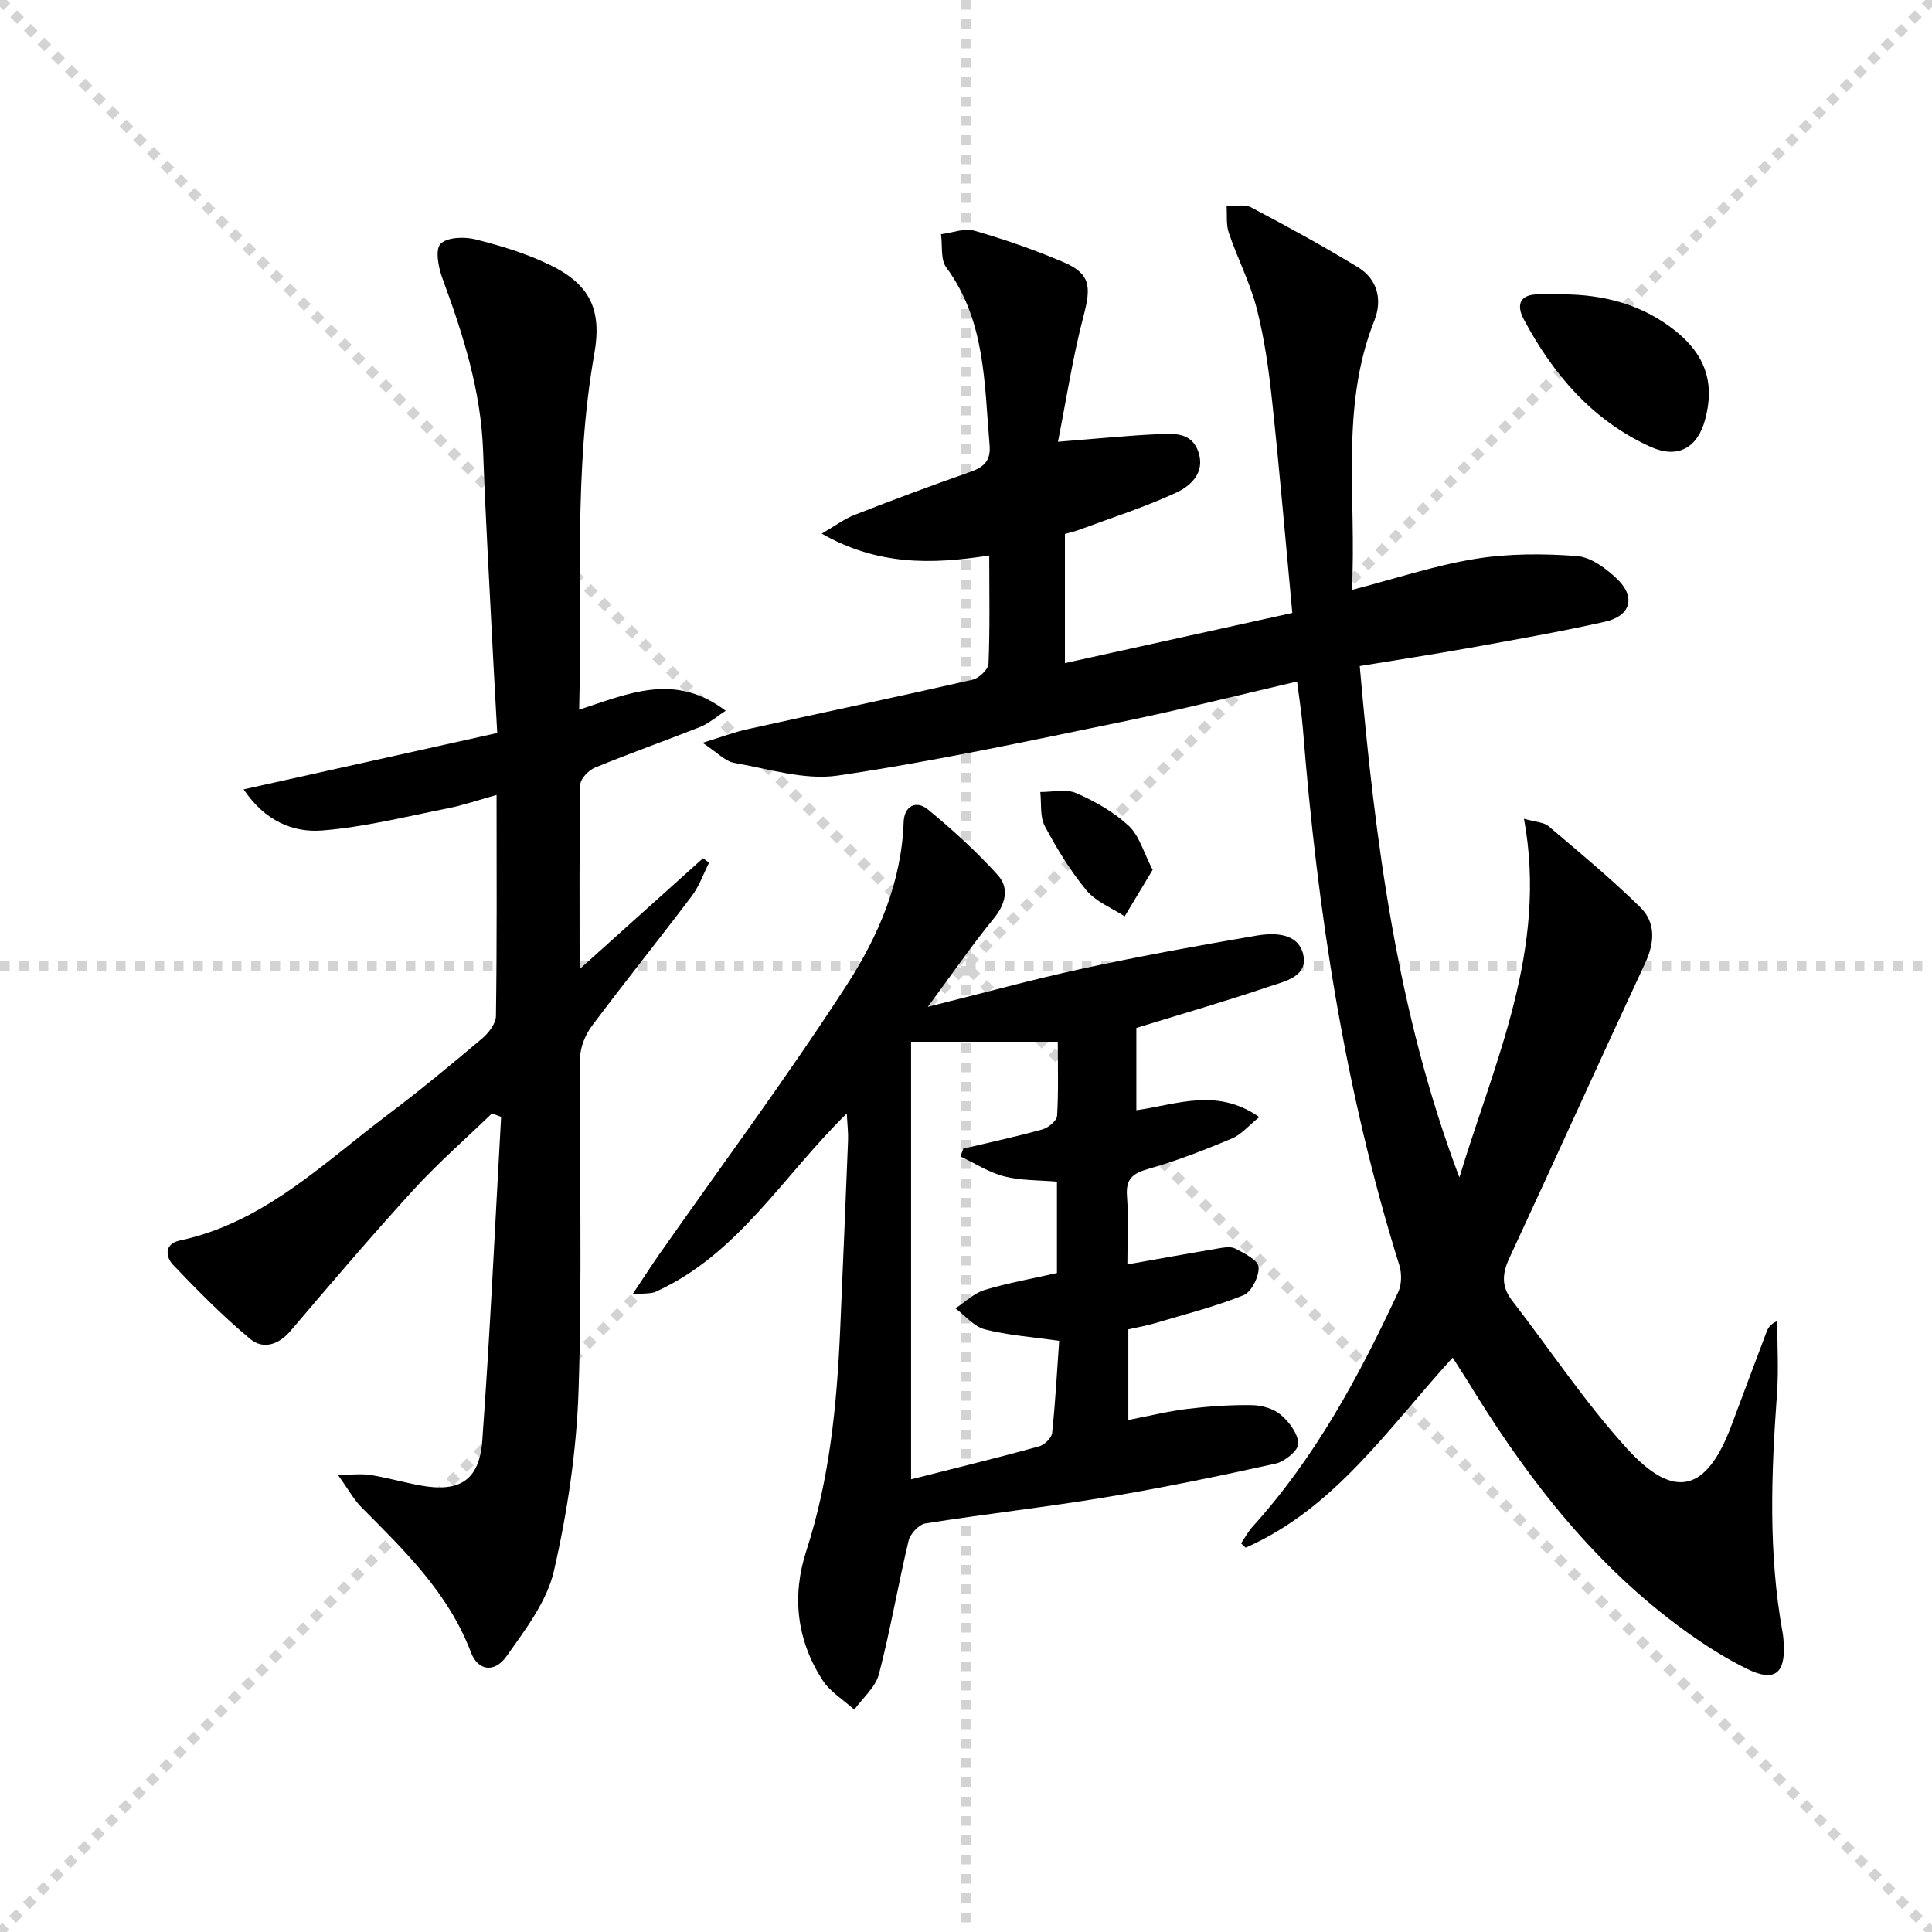 <svg enable-background="new 0 0 400 400" viewBox="0 0 400 400" xmlns="http://www.w3.org/2000/svg"><g stroke="lightgray" stroke-dasharray="1,1" stroke-width="1" transform="scale(2, 2)"><line x1="0" y1="0" x2="200" y2="200"></line><line x1="200" y1="0" x2="0" y2="200"></line><line x1="100" y1="0" x2="100" y2="200"></line><line x1="0" y1="100" x2="200" y2="100"></line></g><path d="m300.76 281.09c-13.33 14.57-24.36 31.18-42.86 39.34-.32-.3-.63-.6-.95-.9.79-1.16 1.45-2.42 2.38-3.45 13-14.35 22.06-31.17 30.15-48.56.74-1.59.76-3.91.22-5.62-11.3-36.18-16.96-73.37-19.95-111.03-.25-3.13-.76-6.24-1.2-9.77-12.24 2.84-24.26 5.88-36.4 8.37-19.5 4-38.99 8.2-58.67 11.1-6.89 1.02-14.35-1.39-21.48-2.63-1.86-.32-3.46-2.13-6.54-4.15 4.04-1.24 6.59-2.22 9.22-2.8 15.55-3.44 31.14-6.72 46.66-10.26 1.34-.31 3.27-2.12 3.32-3.3.31-7.29.15-14.6.15-22.43-11.9 1.89-23.17 2.07-34.67-4.52 2.74-1.59 4.66-3.05 6.82-3.89 7.89-3.08 15.83-6.05 23.82-8.85 2.86-1 4.4-2.27 4.1-5.63-1.1-12.71-.81-25.68-8.97-36.75-1.22-1.66-.76-4.55-1.08-6.87 2.32-.29 4.85-1.31 6.92-.72 6.2 1.78 12.32 3.92 18.26 6.43 5.72 2.42 5.97 4.98 4.33 11.2-2.21 8.39-3.51 17.02-5.3 26.06 7.96-.63 14.33-1.28 20.72-1.57 3.25-.15 6.99-.43 8.36 3.7 1.43 4.29-1.61 7.02-4.61 8.41-6.57 3.04-13.52 5.25-20.33 7.78-.77.29-1.59.45-2.7.76v26.75c15.67-3.46 31.05-6.86 47.08-10.39-1.41-15-2.63-29.39-4.17-43.75-.69-6.43-1.57-12.89-3.16-19.14-1.38-5.41-4.01-10.49-5.82-15.81-.58-1.71-.33-3.7-.46-5.56 1.72.07 3.73-.42 5.11.31 7.47 3.94 14.89 7.99 22.09 12.38 4.06 2.48 5.09 6.77 3.4 11.02-7.17 18.04-3.64 36.83-4.66 55.79 8.85-2.3 17.05-5.04 25.46-6.42 6.91-1.13 14.11-1.12 21.11-.6 2.94.22 6.13 2.6 8.42 4.82 3.84 3.71 2.7 7.59-2.54 8.77-9.22 2.07-18.53 3.7-27.83 5.38-7.49 1.35-15.03 2.5-22.99 3.81 3.18 36.35 7.75 71.85 20.63 105.87 7.27-24.03 18.35-47.19 13.37-74.26 2.49.72 4.14.73 5.1 1.55 6.43 5.46 12.94 10.86 18.96 16.76 3.23 3.16 3.04 7.27 1.05 11.54-9.48 20.34-18.69 40.8-28.15 61.14-1.5 3.23-1.63 5.89.56 8.74 7.91 10.25 15.14 21.13 23.82 30.68 9.8 10.77 16.47 8.9 21.58-4.69 2.45-6.53 4.88-13.06 7.35-19.58.31-.81.82-1.55 2.17-2.13 0 5.06.31 10.14-.06 15.18-1.19 16.47-1.8 32.9 1.16 49.26.15.82.21 1.65.25 2.48.32 6.07-1.96 7.84-7.53 5.12-4.6-2.25-8.98-5.06-13.13-8.07-18.08-13.14-31.62-30.33-43.3-49.13-1.45-2.4-2.98-4.75-4.59-7.27z" fill="#000001"/><path d="m119.91 146.93c10.28-3.35 19.79-7.76 30.33.22-2.16 1.4-3.57 2.67-5.22 3.33-7.26 2.88-14.63 5.48-21.85 8.45-1.32.54-3.01 2.31-3.03 3.55-.22 12.45-.14 24.91-.14 38.17 8.91-8 17.23-15.48 25.55-22.96.42.31.84.61 1.26.92-1.17 2.3-2.03 4.84-3.56 6.87-6.81 9.03-13.91 17.84-20.68 26.9-1.36 1.82-2.44 4.38-2.46 6.61-.18 23 .45 46.01-.33 68.98-.42 12.51-2.31 25.12-5.11 37.32-1.45 6.31-5.92 12.12-9.79 17.61-2.48 3.51-5.91 3.07-7.38-.8-4.65-12.29-13.74-21.05-22.67-30.04-1.58-1.59-2.68-3.66-4.88-6.73 3.13 0 5-.24 6.78.05 3.43.56 6.79 1.51 10.21 2.15 8.13 1.52 12.3-.96 12.91-9.26 1.63-22.32 2.64-44.69 3.9-67.04-.63-.23-1.27-.47-1.9-.7-5.41 5.23-11.11 10.2-16.18 15.74-8.74 9.57-17.14 19.44-25.54 29.3-2.5 2.94-5.71 3.83-8.32 1.66-5.67-4.73-10.9-10.03-16-15.38-1.54-1.62-1.82-4.32 1.38-5.01 17.41-3.71 29.66-15.94 43.14-26.09 6.65-5 13.06-10.33 19.43-15.69 1.37-1.15 2.9-3.1 2.92-4.7.22-14.98.13-29.97.13-45.77-3.72 1.03-6.92 2.14-10.21 2.79-8.59 1.7-17.17 3.86-25.86 4.56-6.06.49-11.9-1.96-16.3-8.51 17.29-3.84 34.58-7.69 52.51-11.67-.33-6.06-.67-11.82-.96-17.58-.68-13.62-1.48-27.24-1.97-40.86-.45-12.5-4.16-24.14-8.43-35.71-.83-2.24-1.53-5.93-.38-7.12 1.35-1.4 4.95-1.51 7.25-.93 5.27 1.33 10.59 2.94 15.46 5.32 8.3 4.06 10.73 9.29 9.12 18.4-4.28 24.26-2.52 48.75-3.13 73.65z" fill="#000001"/><path d="m130.94 268c2.42-3.62 3.9-5.94 5.47-8.19 13.06-18.64 26.67-36.94 39.01-56.05 6.44-9.97 11.24-21.13 11.67-33.55.12-3.32 2.56-4.66 5.1-2.56 5.08 4.2 10.01 8.66 14.41 13.55 2.4 2.67 1.62 5.95-.89 9.01-4.5 5.49-8.53 11.37-13.61 18.24 11.75-2.93 21.96-5.74 32.29-7.97 11.83-2.55 23.75-4.72 35.68-6.76 3.79-.65 8.66-.59 9.73 3.83 1.13 4.68-3.89 5.64-7.15 6.74-8.94 3.03-18.01 5.64-27.38 8.53v17.04c8.36-1.17 16.66-4.75 25.45 1.42-2.23 1.79-3.74 3.64-5.69 4.45-5.65 2.36-11.38 4.61-17.26 6.27-3.29.93-4.71 2.09-4.44 5.66.34 4.6.08 9.24.08 14.12 6.53-1.16 12.52-2.25 18.52-3.26 1.26-.21 2.81-.53 3.82-.02 1.87.96 4.74 2.42 4.83 3.82.13 1.94-1.46 5.17-3.13 5.84-5.95 2.4-12.24 3.98-18.42 5.82-1.73.51-3.52.82-5.42 1.25v18.76c4.23-.81 8.19-1.8 12.21-2.29 4.44-.54 8.93-.85 13.4-.78 2.04.03 4.47.73 5.97 2.01 1.74 1.48 3.57 3.93 3.6 5.98.02 1.39-2.8 3.69-4.68 4.11-11.63 2.57-23.31 4.99-35.06 6.95-12.44 2.07-24.99 3.46-37.45 5.44-1.36.22-3.15 2.15-3.49 3.59-2.19 9.18-3.76 18.51-6.14 27.63-.71 2.71-3.35 4.91-5.1 7.34-2.24-2.04-5.03-3.71-6.61-6.17-5.31-8.28-6.35-17.38-3.32-26.71 4.82-14.84 6.32-30.15 7-45.61.57-13.12 1.12-26.24 1.64-39.36.06-1.6-.14-3.21-.26-5.59-13.26 12.98-22.49 29.15-39.48 36.87-.94.48-2.14.32-4.9.6zm88.35 9.61c-5.71-.82-10.67-1.16-15.39-2.38-2.25-.58-4.07-2.84-6.08-4.35 1.99-1.3 3.82-3.14 6.01-3.8 4.87-1.47 9.91-2.36 15-3.51 0-6.29 0-12.41 0-18.92-3.73-.33-7.44-.21-10.9-1.09-3.17-.81-6.06-2.7-9.08-4.12.2-.54.39-1.08.59-1.63 5.47-1.3 10.97-2.47 16.38-3.98 1.23-.34 2.98-1.79 3.04-2.82.31-5.1.14-10.22.14-15.33-10.42 0-20.31 0-30.37 0v90.6c9.21-2.34 17.88-4.45 26.47-6.81 1.12-.31 2.62-1.74 2.73-2.78.69-6.52 1.03-13.11 1.46-19.08z" fill="#000001"/><path d="m323.59 60.94c8.5.05 16.37 2.09 23.17 7.47 6.29 4.98 8.33 10.86 6.27 18.46-1.6 5.93-5.73 8.18-11.35 5.62-12.01-5.47-20.13-14.98-26.2-26.38-1.59-2.99-.85-5.21 3.13-5.17 1.65.01 3.32 0 4.98 0z" fill="#000001"/><path d="m238.64 180.09c-2.06 3.42-3.92 6.52-5.79 9.63-2.68-1.75-5.95-3.01-7.9-5.37-3.36-4.06-6.16-8.66-8.64-13.32-1.04-1.96-.66-4.68-.93-7.05 2.5.02 5.33-.69 7.44.23 3.88 1.69 7.77 3.89 10.85 6.75 2.2 2.04 3.09 5.5 4.97 9.13z" fill="#000001"/></svg>